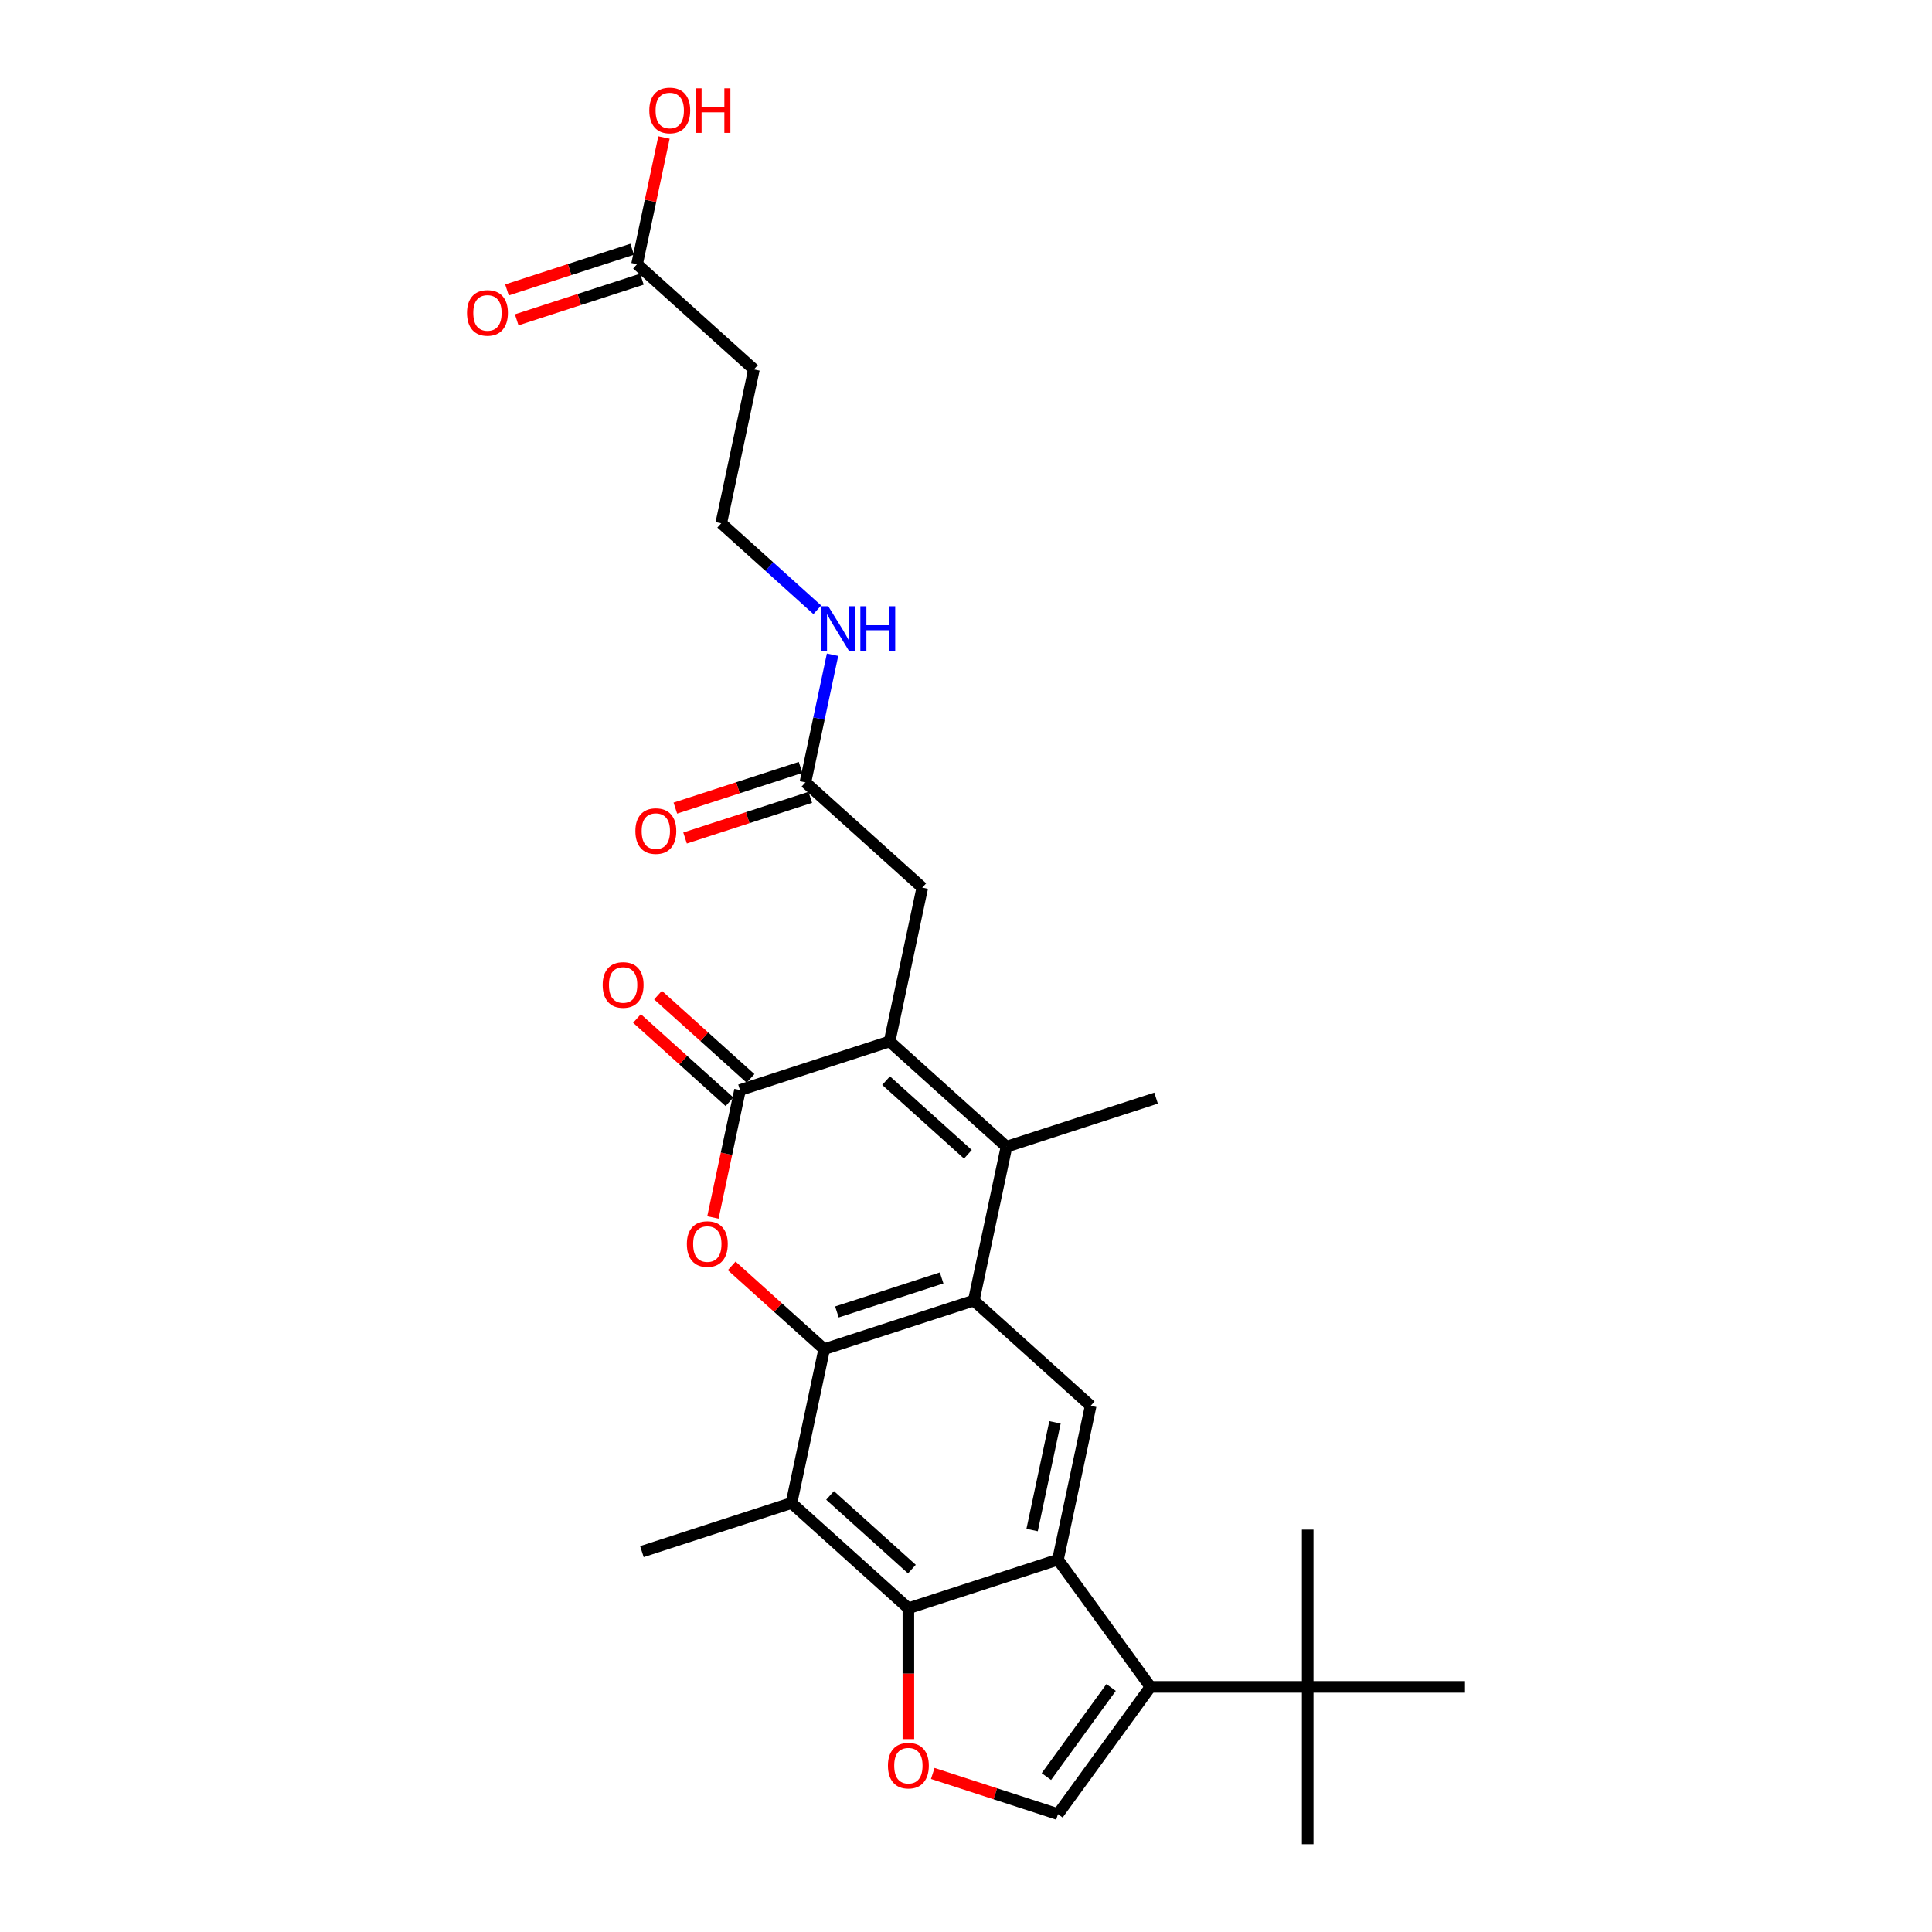 <?xml version='1.0' encoding='iso-8859-1'?>
<svg version='1.1' baseProfile='full'
              xmlns='http://www.w3.org/2000/svg'
                      xmlns:rdkit='http://www.rdkit.org/xml'
                      xmlns:xlink='http://www.w3.org/1999/xlink'
                  xml:space='preserve'
width='1000px' height='1000px' viewBox='0 0 1000 1000'>
<!-- END OF HEADER -->
<rect style='opacity:1.0;fill:#FFFFFF;stroke:none' width='1000' height='1000' x='0' y='0'> </rect>
<path class='bond-0' d='M 426.603,698.324 L 504.029,673.167' style='fill:none;fill-rule:evenodd;stroke:#000000;stroke-width:6px;stroke-linecap:butt;stroke-linejoin:miter;stroke-opacity:1' />
<path class='bond-0' d='M 433.185,679.065 L 487.383,661.455' style='fill:none;fill-rule:evenodd;stroke:#000000;stroke-width:6px;stroke-linecap:butt;stroke-linejoin:miter;stroke-opacity:1' />
<path class='bond-1' d='M 426.603,698.324 L 402.662,676.768' style='fill:none;fill-rule:evenodd;stroke:#000000;stroke-width:6px;stroke-linecap:butt;stroke-linejoin:miter;stroke-opacity:1' />
<path class='bond-1' d='M 402.662,676.768 L 378.722,655.212' style='fill:none;fill-rule:evenodd;stroke:#FF0000;stroke-width:6px;stroke-linecap:butt;stroke-linejoin:miter;stroke-opacity:1' />
<path class='bond-2' d='M 426.603,698.324 L 409.676,777.955' style='fill:none;fill-rule:evenodd;stroke:#000000;stroke-width:6px;stroke-linecap:butt;stroke-linejoin:miter;stroke-opacity:1' />
<path class='bond-3' d='M 504.029,673.167 L 520.955,593.535' style='fill:none;fill-rule:evenodd;stroke:#000000;stroke-width:6px;stroke-linecap:butt;stroke-linejoin:miter;stroke-opacity:1' />
<path class='bond-4' d='M 504.029,673.167 L 564.528,727.641' style='fill:none;fill-rule:evenodd;stroke:#000000;stroke-width:6px;stroke-linecap:butt;stroke-linejoin:miter;stroke-opacity:1' />
<path class='bond-5' d='M 460.455,539.061 L 383.029,564.218' style='fill:none;fill-rule:evenodd;stroke:#000000;stroke-width:6px;stroke-linecap:butt;stroke-linejoin:miter;stroke-opacity:1' />
<path class='bond-6' d='M 460.455,539.061 L 477.381,459.43' style='fill:none;fill-rule:evenodd;stroke:#000000;stroke-width:6px;stroke-linecap:butt;stroke-linejoin:miter;stroke-opacity:1' />
<path class='bond-7' d='M 460.455,539.061 L 520.955,593.535' style='fill:none;fill-rule:evenodd;stroke:#000000;stroke-width:6px;stroke-linecap:butt;stroke-linejoin:miter;stroke-opacity:1' />
<path class='bond-7' d='M 458.635,559.332 L 500.985,597.464' style='fill:none;fill-rule:evenodd;stroke:#000000;stroke-width:6px;stroke-linecap:butt;stroke-linejoin:miter;stroke-opacity:1' />
<path class='bond-8' d='M 547.602,807.273 L 470.176,832.43' style='fill:none;fill-rule:evenodd;stroke:#000000;stroke-width:6px;stroke-linecap:butt;stroke-linejoin:miter;stroke-opacity:1' />
<path class='bond-9' d='M 547.602,807.273 L 595.454,873.135' style='fill:none;fill-rule:evenodd;stroke:#000000;stroke-width:6px;stroke-linecap:butt;stroke-linejoin:miter;stroke-opacity:1' />
<path class='bond-10' d='M 547.602,807.273 L 564.528,727.641' style='fill:none;fill-rule:evenodd;stroke:#000000;stroke-width:6px;stroke-linecap:butt;stroke-linejoin:miter;stroke-opacity:1' />
<path class='bond-10' d='M 534.215,791.943 L 546.063,736.201' style='fill:none;fill-rule:evenodd;stroke:#000000;stroke-width:6px;stroke-linecap:butt;stroke-linejoin:miter;stroke-opacity:1' />
<path class='bond-11' d='M 520.955,593.535 L 598.381,568.378' style='fill:none;fill-rule:evenodd;stroke:#000000;stroke-width:6px;stroke-linecap:butt;stroke-linejoin:miter;stroke-opacity:1' />
<path class='bond-12' d='M 369.013,630.157 L 376.021,597.187' style='fill:none;fill-rule:evenodd;stroke:#FF0000;stroke-width:6px;stroke-linecap:butt;stroke-linejoin:miter;stroke-opacity:1' />
<path class='bond-12' d='M 376.021,597.187 L 383.029,564.218' style='fill:none;fill-rule:evenodd;stroke:#000000;stroke-width:6px;stroke-linecap:butt;stroke-linejoin:miter;stroke-opacity:1' />
<path class='bond-13' d='M 388.476,558.168 L 364.536,536.612' style='fill:none;fill-rule:evenodd;stroke:#000000;stroke-width:6px;stroke-linecap:butt;stroke-linejoin:miter;stroke-opacity:1' />
<path class='bond-13' d='M 364.536,536.612 L 340.595,515.056' style='fill:none;fill-rule:evenodd;stroke:#FF0000;stroke-width:6px;stroke-linecap:butt;stroke-linejoin:miter;stroke-opacity:1' />
<path class='bond-13' d='M 377.582,570.268 L 353.641,548.712' style='fill:none;fill-rule:evenodd;stroke:#000000;stroke-width:6px;stroke-linecap:butt;stroke-linejoin:miter;stroke-opacity:1' />
<path class='bond-13' d='M 353.641,548.712 L 329.7,527.156' style='fill:none;fill-rule:evenodd;stroke:#FF0000;stroke-width:6px;stroke-linecap:butt;stroke-linejoin:miter;stroke-opacity:1' />
<path class='bond-14' d='M 470.176,832.43 L 409.676,777.955' style='fill:none;fill-rule:evenodd;stroke:#000000;stroke-width:6px;stroke-linecap:butt;stroke-linejoin:miter;stroke-opacity:1' />
<path class='bond-14' d='M 471.996,812.159 L 429.646,774.027' style='fill:none;fill-rule:evenodd;stroke:#000000;stroke-width:6px;stroke-linecap:butt;stroke-linejoin:miter;stroke-opacity:1' />
<path class='bond-15' d='M 470.176,832.43 L 470.176,866.288' style='fill:none;fill-rule:evenodd;stroke:#000000;stroke-width:6px;stroke-linecap:butt;stroke-linejoin:miter;stroke-opacity:1' />
<path class='bond-15' d='M 470.176,866.288 L 470.176,900.147' style='fill:none;fill-rule:evenodd;stroke:#FF0000;stroke-width:6px;stroke-linecap:butt;stroke-linejoin:miter;stroke-opacity:1' />
<path class='bond-16' d='M 595.454,873.135 L 676.865,873.135' style='fill:none;fill-rule:evenodd;stroke:#000000;stroke-width:6px;stroke-linecap:butt;stroke-linejoin:miter;stroke-opacity:1' />
<path class='bond-17' d='M 595.454,873.135 L 547.602,938.997' style='fill:none;fill-rule:evenodd;stroke:#000000;stroke-width:6px;stroke-linecap:butt;stroke-linejoin:miter;stroke-opacity:1' />
<path class='bond-17' d='M 575.104,873.444 L 541.607,919.548' style='fill:none;fill-rule:evenodd;stroke:#000000;stroke-width:6px;stroke-linecap:butt;stroke-linejoin:miter;stroke-opacity:1' />
<path class='bond-18' d='M 409.676,777.955 L 332.251,803.113' style='fill:none;fill-rule:evenodd;stroke:#000000;stroke-width:6px;stroke-linecap:butt;stroke-linejoin:miter;stroke-opacity:1' />
<path class='bond-19' d='M 482.795,917.94 L 515.199,928.469' style='fill:none;fill-rule:evenodd;stroke:#FF0000;stroke-width:6px;stroke-linecap:butt;stroke-linejoin:miter;stroke-opacity:1' />
<path class='bond-19' d='M 515.199,928.469 L 547.602,938.997' style='fill:none;fill-rule:evenodd;stroke:#000000;stroke-width:6px;stroke-linecap:butt;stroke-linejoin:miter;stroke-opacity:1' />
<path class='bond-20' d='M 477.381,459.43 L 416.881,404.955' style='fill:none;fill-rule:evenodd;stroke:#000000;stroke-width:6px;stroke-linecap:butt;stroke-linejoin:miter;stroke-opacity:1' />
<path class='bond-21' d='M 676.865,873.135 L 676.865,954.545' style='fill:none;fill-rule:evenodd;stroke:#000000;stroke-width:6px;stroke-linecap:butt;stroke-linejoin:miter;stroke-opacity:1' />
<path class='bond-22' d='M 676.865,873.135 L 676.865,791.724' style='fill:none;fill-rule:evenodd;stroke:#000000;stroke-width:6px;stroke-linecap:butt;stroke-linejoin:miter;stroke-opacity:1' />
<path class='bond-23' d='M 676.865,873.135 L 758.275,873.135' style='fill:none;fill-rule:evenodd;stroke:#000000;stroke-width:6px;stroke-linecap:butt;stroke-linejoin:miter;stroke-opacity:1' />
<path class='bond-24' d='M 414.366,397.213 L 381.962,407.741' style='fill:none;fill-rule:evenodd;stroke:#000000;stroke-width:6px;stroke-linecap:butt;stroke-linejoin:miter;stroke-opacity:1' />
<path class='bond-24' d='M 381.962,407.741 L 349.558,418.27' style='fill:none;fill-rule:evenodd;stroke:#FF0000;stroke-width:6px;stroke-linecap:butt;stroke-linejoin:miter;stroke-opacity:1' />
<path class='bond-24' d='M 419.397,412.698 L 386.994,423.227' style='fill:none;fill-rule:evenodd;stroke:#000000;stroke-width:6px;stroke-linecap:butt;stroke-linejoin:miter;stroke-opacity:1' />
<path class='bond-24' d='M 386.994,423.227 L 354.59,433.755' style='fill:none;fill-rule:evenodd;stroke:#FF0000;stroke-width:6px;stroke-linecap:butt;stroke-linejoin:miter;stroke-opacity:1' />
<path class='bond-25' d='M 416.881,404.955 L 423.903,371.921' style='fill:none;fill-rule:evenodd;stroke:#000000;stroke-width:6px;stroke-linecap:butt;stroke-linejoin:miter;stroke-opacity:1' />
<path class='bond-25' d='M 423.903,371.921 L 430.925,338.887' style='fill:none;fill-rule:evenodd;stroke:#0000FF;stroke-width:6px;stroke-linecap:butt;stroke-linejoin:miter;stroke-opacity:1' />
<path class='bond-26' d='M 329.734,136.744 L 390.234,191.218' style='fill:none;fill-rule:evenodd;stroke:#000000;stroke-width:6px;stroke-linecap:butt;stroke-linejoin:miter;stroke-opacity:1' />
<path class='bond-27' d='M 327.219,129.001 L 294.815,139.53' style='fill:none;fill-rule:evenodd;stroke:#000000;stroke-width:6px;stroke-linecap:butt;stroke-linejoin:miter;stroke-opacity:1' />
<path class='bond-27' d='M 294.815,139.53 L 262.411,150.059' style='fill:none;fill-rule:evenodd;stroke:#FF0000;stroke-width:6px;stroke-linecap:butt;stroke-linejoin:miter;stroke-opacity:1' />
<path class='bond-27' d='M 332.25,144.487 L 299.846,155.015' style='fill:none;fill-rule:evenodd;stroke:#000000;stroke-width:6px;stroke-linecap:butt;stroke-linejoin:miter;stroke-opacity:1' />
<path class='bond-27' d='M 299.846,155.015 L 267.443,165.544' style='fill:none;fill-rule:evenodd;stroke:#FF0000;stroke-width:6px;stroke-linecap:butt;stroke-linejoin:miter;stroke-opacity:1' />
<path class='bond-28' d='M 329.734,136.744 L 336.704,103.954' style='fill:none;fill-rule:evenodd;stroke:#000000;stroke-width:6px;stroke-linecap:butt;stroke-linejoin:miter;stroke-opacity:1' />
<path class='bond-28' d='M 336.704,103.954 L 343.674,71.164' style='fill:none;fill-rule:evenodd;stroke:#FF0000;stroke-width:6px;stroke-linecap:butt;stroke-linejoin:miter;stroke-opacity:1' />
<path class='bond-29' d='M 390.234,191.218 L 373.308,270.85' style='fill:none;fill-rule:evenodd;stroke:#000000;stroke-width:6px;stroke-linecap:butt;stroke-linejoin:miter;stroke-opacity:1' />
<path class='bond-30' d='M 423.029,315.619 L 398.168,293.234' style='fill:none;fill-rule:evenodd;stroke:#0000FF;stroke-width:6px;stroke-linecap:butt;stroke-linejoin:miter;stroke-opacity:1' />
<path class='bond-30' d='M 398.168,293.234 L 373.308,270.85' style='fill:none;fill-rule:evenodd;stroke:#000000;stroke-width:6px;stroke-linecap:butt;stroke-linejoin:miter;stroke-opacity:1' />
<path  class='atom-5' d='M 355.52 643.915
Q 355.52 638.379, 358.255 635.285
Q 360.99 632.192, 366.103 632.192
Q 371.215 632.192, 373.951 635.285
Q 376.686 638.379, 376.686 643.915
Q 376.686 649.516, 373.918 652.707
Q 371.15 655.866, 366.103 655.866
Q 361.023 655.866, 358.255 652.707
Q 355.52 649.549, 355.52 643.915
M 366.103 653.261
Q 369.62 653.261, 371.509 650.916
Q 373.43 648.539, 373.43 643.915
Q 373.43 639.388, 371.509 637.109
Q 369.62 634.797, 366.103 634.797
Q 362.586 634.797, 360.665 637.076
Q 358.776 639.356, 358.776 643.915
Q 358.776 648.572, 360.665 650.916
Q 362.586 653.261, 366.103 653.261
' fill='#FF0000'/>
<path  class='atom-10' d='M 459.593 913.905
Q 459.593 908.369, 462.328 905.276
Q 465.064 902.182, 470.176 902.182
Q 475.289 902.182, 478.024 905.276
Q 480.76 908.369, 480.76 913.905
Q 480.76 919.506, 477.992 922.698
Q 475.224 925.856, 470.176 925.856
Q 465.096 925.856, 462.328 922.698
Q 459.593 919.539, 459.593 913.905
M 470.176 923.251
Q 473.693 923.251, 475.582 920.907
Q 477.503 918.529, 477.503 913.905
Q 477.503 909.379, 475.582 907.099
Q 473.693 904.787, 470.176 904.787
Q 466.659 904.787, 464.738 907.067
Q 462.849 909.346, 462.849 913.905
Q 462.849 918.562, 464.738 920.907
Q 466.659 923.251, 470.176 923.251
' fill='#FF0000'/>
<path  class='atom-17' d='M 311.946 509.809
Q 311.946 504.273, 314.681 501.18
Q 317.417 498.086, 322.529 498.086
Q 327.642 498.086, 330.377 501.18
Q 333.113 504.273, 333.113 509.809
Q 333.113 515.41, 330.345 518.602
Q 327.577 521.76, 322.529 521.76
Q 317.449 521.76, 314.681 518.602
Q 311.946 515.443, 311.946 509.809
M 322.529 519.155
Q 326.046 519.155, 327.935 516.811
Q 329.856 514.433, 329.856 509.809
Q 329.856 505.283, 327.935 503.003
Q 326.046 500.691, 322.529 500.691
Q 319.012 500.691, 317.091 502.971
Q 315.202 505.25, 315.202 509.809
Q 315.202 514.466, 317.091 516.811
Q 319.012 519.155, 322.529 519.155
' fill='#FF0000'/>
<path  class='atom-19' d='M 328.872 430.178
Q 328.872 424.642, 331.608 421.548
Q 334.343 418.455, 339.455 418.455
Q 344.568 418.455, 347.303 421.548
Q 350.039 424.642, 350.039 430.178
Q 350.039 435.779, 347.271 438.97
Q 344.503 442.129, 339.455 442.129
Q 334.375 442.129, 331.608 438.97
Q 328.872 435.811, 328.872 430.178
M 339.455 439.524
Q 342.972 439.524, 344.861 437.179
Q 346.782 434.802, 346.782 430.178
Q 346.782 425.651, 344.861 423.372
Q 342.972 421.06, 339.455 421.06
Q 335.939 421.06, 334.017 423.339
Q 332.129 425.619, 332.129 430.178
Q 332.129 434.834, 334.017 437.179
Q 335.939 439.524, 339.455 439.524
' fill='#FF0000'/>
<path  class='atom-20' d='M 241.725 161.966
Q 241.725 156.43, 244.46 153.337
Q 247.196 150.243, 252.308 150.243
Q 257.421 150.243, 260.156 153.337
Q 262.892 156.43, 262.892 161.966
Q 262.892 167.567, 260.124 170.759
Q 257.356 173.917, 252.308 173.917
Q 247.228 173.917, 244.46 170.759
Q 241.725 167.6, 241.725 161.966
M 252.308 171.312
Q 255.825 171.312, 257.714 168.968
Q 259.635 166.59, 259.635 161.966
Q 259.635 157.44, 257.714 155.16
Q 255.825 152.848, 252.308 152.848
Q 248.791 152.848, 246.87 155.128
Q 244.981 157.407, 244.981 161.966
Q 244.981 166.623, 246.87 168.968
Q 248.791 171.312, 252.308 171.312
' fill='#FF0000'/>
<path  class='atom-21' d='M 428.711 313.796
L 436.266 326.008
Q 437.015 327.213, 438.22 329.394
Q 439.425 331.576, 439.49 331.707
L 439.49 313.796
L 442.551 313.796
L 442.551 336.852
L 439.392 336.852
L 431.284 323.5
Q 430.34 321.937, 429.33 320.146
Q 428.353 318.355, 428.06 317.802
L 428.06 336.852
L 425.064 336.852
L 425.064 313.796
L 428.711 313.796
' fill='#0000FF'/>
<path  class='atom-21' d='M 445.319 313.796
L 448.445 313.796
L 448.445 323.598
L 460.233 323.598
L 460.233 313.796
L 463.36 313.796
L 463.36 336.852
L 460.233 336.852
L 460.233 326.203
L 448.445 326.203
L 448.445 336.852
L 445.319 336.852
L 445.319 313.796
' fill='#0000FF'/>
<path  class='atom-24' d='M 336.077 57.178
Q 336.077 51.642, 338.813 48.548
Q 341.548 45.455, 346.66 45.455
Q 351.773 45.455, 354.508 48.548
Q 357.244 51.642, 357.244 57.178
Q 357.244 62.779, 354.476 65.97
Q 351.708 69.129, 346.66 69.129
Q 341.58 69.129, 338.813 65.97
Q 336.077 62.811, 336.077 57.178
M 346.66 66.524
Q 350.177 66.524, 352.066 64.179
Q 353.987 61.802, 353.987 57.178
Q 353.987 52.651, 352.066 50.372
Q 350.177 48.06, 346.66 48.06
Q 343.144 48.06, 341.222 50.339
Q 339.334 52.619, 339.334 57.178
Q 339.334 61.834, 341.222 64.179
Q 343.144 66.524, 346.66 66.524
' fill='#FF0000'/>
<path  class='atom-24' d='M 360.012 45.715
L 363.138 45.715
L 363.138 55.517
L 374.926 55.517
L 374.926 45.715
L 378.052 45.715
L 378.052 68.77
L 374.926 68.77
L 374.926 58.122
L 363.138 58.122
L 363.138 68.77
L 360.012 68.77
L 360.012 45.715
' fill='#FF0000'/>
</svg>
